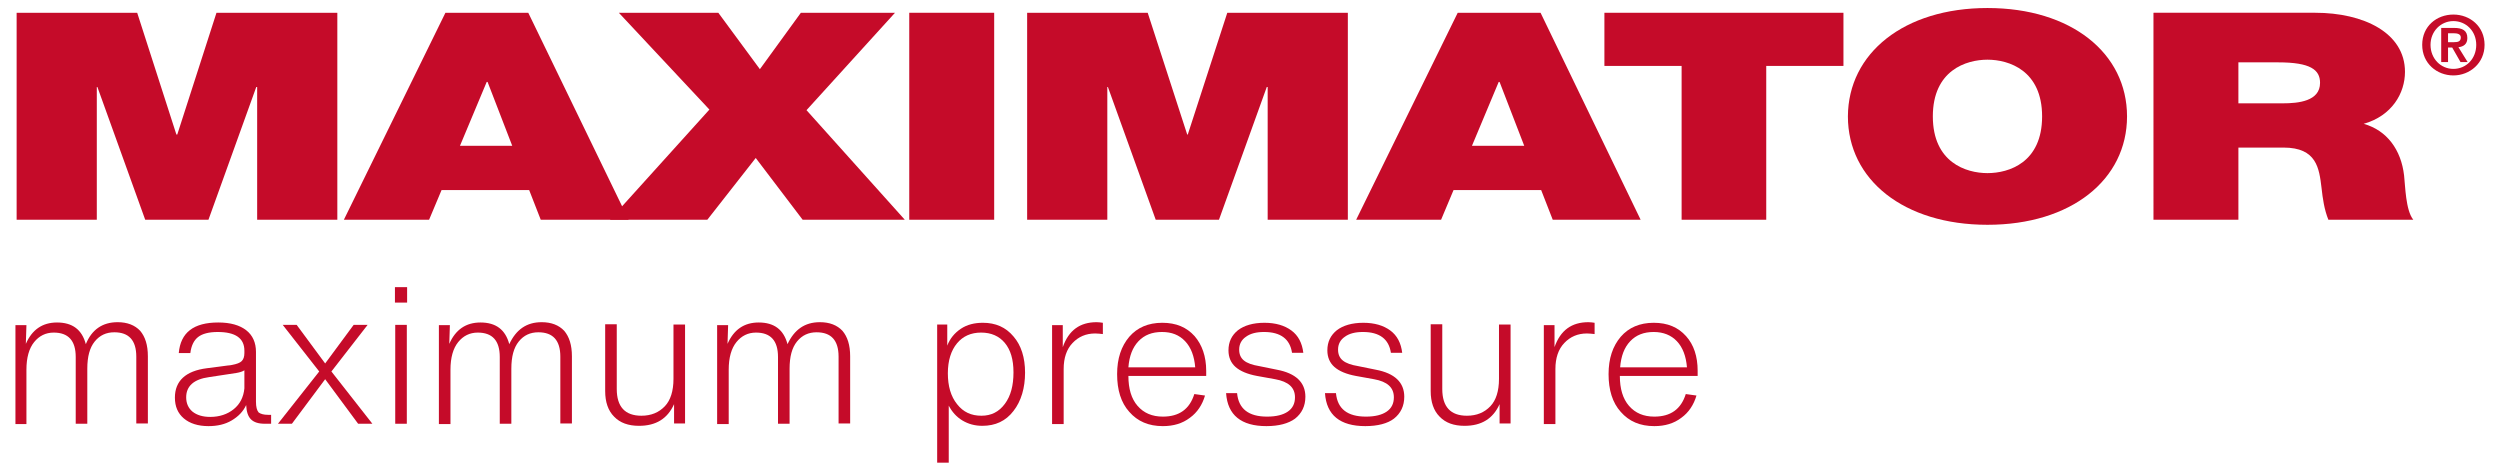 <?xml version="1.0" encoding="UTF-8"?><svg id="Layer_1" xmlns="http://www.w3.org/2000/svg" viewBox="0 0 841.9 158.5"><defs><style>.cls-1{fill:#c50b29;}</style></defs><g><polygon class="cls-1" points="5.6 4.3 46.2 4.3 59.4 45.3 59.7 45.3 72.9 4.3 113.6 4.3 113.6 74 86.6 74 86.6 29.3 86.3 29.3 70.2 74 48.9 74 32.8 29.3 32.6 29.3 32.6 74 5.6 74 5.6 4.3"/><path class="cls-1" d="m172.5,49.1l-8.3-21.5h-.3l-9,21.5h17.6Zm-22.5-44.8h27.9l33.8,69.7h-29.6l-3.9-10h-29.5l-4.2,10h-28.7L150,4.3Z"/><polygon class="cls-1" points="238.9 36.9 208.4 4.3 241.9 4.3 255.9 23.3 269.7 4.3 301.4 4.3 271.6 37.1 304.7 74 270.3 74 254.5 53.2 238.2 74 205.4 74 238.9 36.9"/><rect class="cls-1" x="306.2" y="4.3" width="28.6" height="69.7"/><polygon class="cls-1" points="345.9 4.3 386.5 4.3 399.8 45.3 400 45.3 413.3 4.3 453.9 4.3 453.9 74 426.9 74 426.9 29.3 426.6 29.3 410.5 74 389.2 74 373.1 29.3 372.9 29.3 372.9 74 345.9 74 345.9 4.3"/><path class="cls-1" d="m513.3,49.1l-8.3-21.5h-.3l-9,21.5h17.6Zm-22.4-44.8h27.9l33.7,69.7h-29.6l-3.9-10h-29.5l-4.2,10h-28.6L490.9,4.3Z"/><polygon class="cls-1" points="566.3 22.2 540.3 22.2 540.3 4.3 620.8 4.3 620.8 22.2 594.8 22.2 594.8 74 566.3 74 566.3 22.2"/><path class="cls-1" d="m669.3,58.3c7.3,0,18.4-3.6,18.4-19.1s-11.2-19.1-18.4-19.1-18.4,3.6-18.4,19.1c0,15.5,11.2,19.1,18.4,19.1m0-55.6c28.2,0,47,15.2,47,36.5s-18.8,36.5-47,36.5-47-15.2-47-36.5c.1-21.3,18.9-36.5,47-36.5"/><path class="cls-1" d="m753.8,34.8h14.9c5.3,0,12.6-.7,12.6-6.9,0-4.4-3.2-6.9-14.1-6.9h-13.4v13.8Zm-28.5-30.5h54.4c16.2,0,30.2,6.7,30.2,19.9,0,7.2-4.4,14.8-13.9,17.5,7.8,2.2,12.6,8.7,13.6,17.4.4,3.4.5,11.7,3.1,14.9h-28.6c-1.4-3.5-1.9-7.1-2.3-10.7-.8-6.6-1.6-13.6-12.8-13.6h-15.2v24.3h-28.6V4.3h.1Z"/><path class="cls-1" d="m824.4,14.2h2c1.3,0,2.3-.2,2.3-1.6,0-1.2-1.3-1.4-2.4-1.4h-1.9v3h0Zm-2.3-4.8h4.3c2.9,0,4.5.9,4.5,3.4,0,2.1-1.3,2.9-3,3.1l3.1,5h-2.4l-2.8-4.9h-1.4v4.9h-2.3v-11.5h0Zm4.1,13.8c4.3,0,7.7-3.4,7.7-8.1s-3.5-8-7.7-8-7.7,3.4-7.7,8,3.4,8.1,7.7,8.1m0-18.3c5.6,0,10.5,4,10.5,10.2s-5,10.3-10.5,10.3-10.5-4-10.5-10.3,4.9-10.2,10.5-10.2"/></g><g><path class="cls-1" d="m39.6,108.5c3.3,0,5.8,1,7.6,2.9,1.7,2,2.6,4.8,2.6,8.6v22.6h-3.9v-22.5c0-5.5-2.5-8.2-7.4-8.2-2.7,0-4.9,1-6.6,3.1-1.7,2.1-2.5,5.1-2.5,9.2v18.5h-3.9v-22.5c0-5.5-2.5-8.2-7.4-8.2-2.7,0-4.9,1.1-6.6,3.2s-2.6,5.2-2.6,9.3v18.3h-3.7v-33.3h3.7l-.2,6.3c2.1-4.8,5.6-7.2,10.5-7.2,5.2,0,8.4,2.4,9.7,7.3,2-4.9,5.6-7.4,10.7-7.4Z"/><path class="cls-1" d="m90.3,139.7h1v3h-2.1c-2.2,0-3.7-.5-4.7-1.5s-1.5-2.6-1.6-4.8c-1,2.2-2.7,3.9-4.9,5.2-2.2,1.3-4.8,1.9-7.8,1.9-3.5,0-6.3-.9-8.3-2.6-2-1.7-3-4-3-7,0-5.6,3.6-9,10.8-9.9l8.4-1.1c1.6-.3,2.7-.7,3.3-1.3s.9-1.5.9-2.7v-.8c0-4.2-3-6.3-9-6.3-3,0-5.2.6-6.6,1.7s-2.3,2.9-2.6,5.4h-3.9c.6-6.9,5-10.3,13.3-10.3,4.1,0,7.2.9,9.4,2.6,2.2,1.7,3.3,4.2,3.3,7.3v16.8c0,1.7.3,2.9.9,3.6.7.5,1.7.8,3.2.8Zm-19.5.7c3.1,0,5.8-.9,7.9-2.6s3.3-4,3.6-7v-6.1c-.6.4-1.5.7-2.7.9l-9.2,1.4c-5.1.7-7.7,3-7.7,6.8,0,2,.7,3.6,2.1,4.8,1.5,1.2,3.5,1.8,6,1.8Z"/><path class="cls-1" d="m111.6,125.1l13.8,17.6h-4.8l-11.1-15-11.2,15h-4.7l13.9-17.6-12.3-15.7h4.7l9.6,13,9.6-13h4.7l-12.2,15.7Z"/><path class="cls-1" d="m137.1,101.9h-4.1v-5.2h4.1v5.2Zm-.1,40.8h-3.9v-33.3h3.9v33.3Z"/><path class="cls-1" d="m182.4,108.5c3.3,0,5.8,1,7.6,2.9,1.7,2,2.6,4.8,2.6,8.6v22.6h-3.9v-22.5c0-5.5-2.5-8.2-7.4-8.2-2.7,0-4.9,1-6.6,3.1-1.7,2.1-2.5,5.1-2.5,9.2v18.5h-3.9v-22.5c0-5.5-2.5-8.2-7.4-8.2-2.7,0-4.9,1.1-6.6,3.2s-2.6,5.2-2.6,9.3v18.3h-3.9v-33.3h3.7l-.2,6.3c2.1-4.8,5.6-7.2,10.5-7.2,5.2,0,8.4,2.4,9.7,7.3,2.3-4.9,5.8-7.4,10.9-7.4Z"/><path class="cls-1" d="m226.8,127.6v-18.3h3.9v33.3h-3.7v-6.5c-2.2,4.9-6.1,7.3-11.8,7.3-3.6,0-6.4-1-8.4-3.1-2-2-3-4.9-3-8.6v-22.5h3.9v21.8c0,6,2.8,9,8.3,9,3.3,0,5.9-1.1,7.9-3.2,1.9-2,2.9-5.1,2.9-9.2Z"/><path class="cls-1" d="m276.1,108.5c3.3,0,5.8,1,7.6,2.9,1.7,2,2.6,4.8,2.6,8.6v22.6h-3.9v-22.5c0-5.5-2.5-8.2-7.4-8.2-2.7,0-4.9,1-6.6,3.1s-2.5,5.1-2.5,9.2v18.5h-3.9v-22.5c0-5.5-2.5-8.2-7.4-8.2-2.7,0-4.9,1.1-6.6,3.2s-2.6,5.2-2.6,9.3v18.3h-3.9v-33.3h3.7l-.2,6.3c2.1-4.8,5.6-7.2,10.5-7.2,5.2,0,8.4,2.4,9.7,7.3,2.3-4.9,5.8-7.4,10.9-7.4Z"/><path class="cls-1" d="m331,108.7c4.3,0,7.7,1.5,10.3,4.6,2.6,3,3.9,7.1,3.9,12.2s-1.3,9.6-3.9,12.9c-2.6,3.4-6.1,5-10.5,5-2.5,0-4.7-.6-6.7-1.8s-3.5-2.9-4.6-5v19.2h-3.9v-46.5h3.4v7.1c.9-2.4,2.5-4.3,4.6-5.7s4.6-2,7.4-2Zm-.5,31.3c3.3,0,5.9-1.3,7.9-4s2.9-6.2,2.9-10.6-1-7.6-2.9-9.9-4.6-3.5-8-3.5-6.1,1.2-8.1,3.6-3.1,5.8-3.1,10.1,1,7.8,3.1,10.4c2.1,2.7,4.8,3.9,8.2,3.9Z"/><path class="cls-1" d="m369.3,108.5c.7,0,1.4.1,2.1.2v3.8c-.9-.1-1.8-.2-2.6-.2-3.1,0-5.6,1.1-7.6,3.2s-3,5-3,8.8v18.5h-3.9v-33.3h3.6v7.4c2-5.7,5.8-8.4,11.4-8.4Z"/><path class="cls-1" d="m406.2,124.9v1.7h-26.2c0,4.3,1,7.7,3.1,10.1s4.9,3.6,8.5,3.6c5.5,0,9-2.5,10.6-7.6l3.6.5c-.9,3.1-2.6,5.7-5.1,7.5-2.5,1.9-5.5,2.8-9.1,2.8-4.8,0-8.5-1.6-11.3-4.8-2.8-3.1-4.1-7.4-4.1-12.7s1.4-9.4,4.1-12.6c2.7-3.1,6.4-4.7,11.1-4.7s8.2,1.5,10.9,4.5c2.5,2.9,3.9,6.8,3.9,11.7Zm-14.9-13.1c-3.3,0-5.9,1-7.9,3.1s-3.1,5-3.4,8.8h22.5c-.3-3.7-1.4-6.7-3.4-8.8s-4.5-3.1-7.8-3.1Z"/><path class="cls-1" d="m426.5,143.5c-8.5,0-13.1-3.7-13.6-11.1h3.7c.5,5.3,3.9,7.9,10.1,7.9,3.1,0,5.4-.6,7-1.7,1.6-1.1,2.4-2.7,2.4-4.8,0-3.3-2.2-5.3-6.7-6.1l-6.1-1.1c-3.2-.6-5.6-1.6-7.2-3s-2.4-3.3-2.4-5.6c0-2.9,1.1-5.1,3.2-6.8,2.1-1.6,5.1-2.5,8.9-2.5s6.8.9,9.1,2.6c2.3,1.7,3.6,4.2,4,7.5h-3.8c-.7-4.6-3.8-7-9.4-7-2.6,0-4.6.5-6.1,1.6-1.5,1-2.3,2.5-2.3,4.3,0,1.6.5,2.8,1.6,3.7,1.1.9,2.8,1.5,5.2,1.9l5.9,1.2c6.4,1.2,9.6,4.3,9.6,9.1,0,3.1-1.2,5.6-3.5,7.4-2.2,1.6-5.4,2.5-9.6,2.5Z"/><path class="cls-1" d="m459.8,143.5c-8.5,0-13.1-3.7-13.6-11.1h3.7c.5,5.3,3.9,7.9,10.1,7.9,3.1,0,5.4-.6,7-1.7,1.6-1.1,2.4-2.7,2.4-4.8,0-3.3-2.2-5.3-6.7-6.1l-6.1-1.1c-3.2-.6-5.6-1.6-7.2-3s-2.4-3.3-2.4-5.6c0-2.9,1.1-5.1,3.2-6.8,2.1-1.6,5.1-2.5,8.9-2.5s6.8.9,9.1,2.6c2.3,1.7,3.6,4.2,4,7.5h-3.8c-.7-4.6-3.8-7-9.4-7-2.6,0-4.6.5-6.1,1.6-1.5,1-2.3,2.5-2.3,4.3,0,1.6.5,2.8,1.6,3.7,1.1.9,2.8,1.5,5.2,1.9l5.9,1.2c6.4,1.2,9.6,4.3,9.6,9.1,0,3.1-1.2,5.6-3.5,7.4-2.1,1.6-5.4,2.5-9.6,2.5Z"/><path class="cls-1" d="m504.8,127.6v-18.3h3.9v33.3h-3.7v-6.5c-2.2,4.9-6.1,7.3-11.8,7.3-3.6,0-6.4-1-8.4-3.1-2-2-3-4.9-3-8.6v-22.5h3.9v21.8c0,6,2.8,9,8.3,9,3.3,0,5.9-1.1,7.9-3.2,1.9-2,2.9-5.1,2.9-9.2Z"/><path class="cls-1" d="m534.9,108.5c.7,0,1.4.1,2.1.2v3.8c-.9-.1-1.8-.2-2.6-.2-3.1,0-5.6,1.1-7.6,3.2s-3,5-3,8.8v18.5h-3.9v-33.3h3.6v7.4c2-5.7,5.8-8.4,11.4-8.4Z"/><path class="cls-1" d="m571.7,124.9v1.7h-26.2c0,4.3,1,7.7,3.1,10.1s4.9,3.6,8.5,3.6c5.5,0,9-2.5,10.6-7.6l3.6.5c-.9,3.1-2.6,5.7-5.1,7.5-2.5,1.9-5.5,2.8-9.1,2.8-4.8,0-8.5-1.6-11.3-4.8-2.8-3.1-4.1-7.4-4.1-12.7s1.4-9.4,4.1-12.6c2.7-3.1,6.4-4.7,11.1-4.7s8.2,1.5,10.9,4.5c2.6,2.9,3.9,6.8,3.9,11.7Zm-14.8-13.1c-3.3,0-5.9,1-7.9,3.1s-3.1,5-3.4,8.8h22.5c-.3-3.7-1.4-6.7-3.4-8.8-1.9-2-4.5-3.1-7.8-3.1Z"/></g></svg>